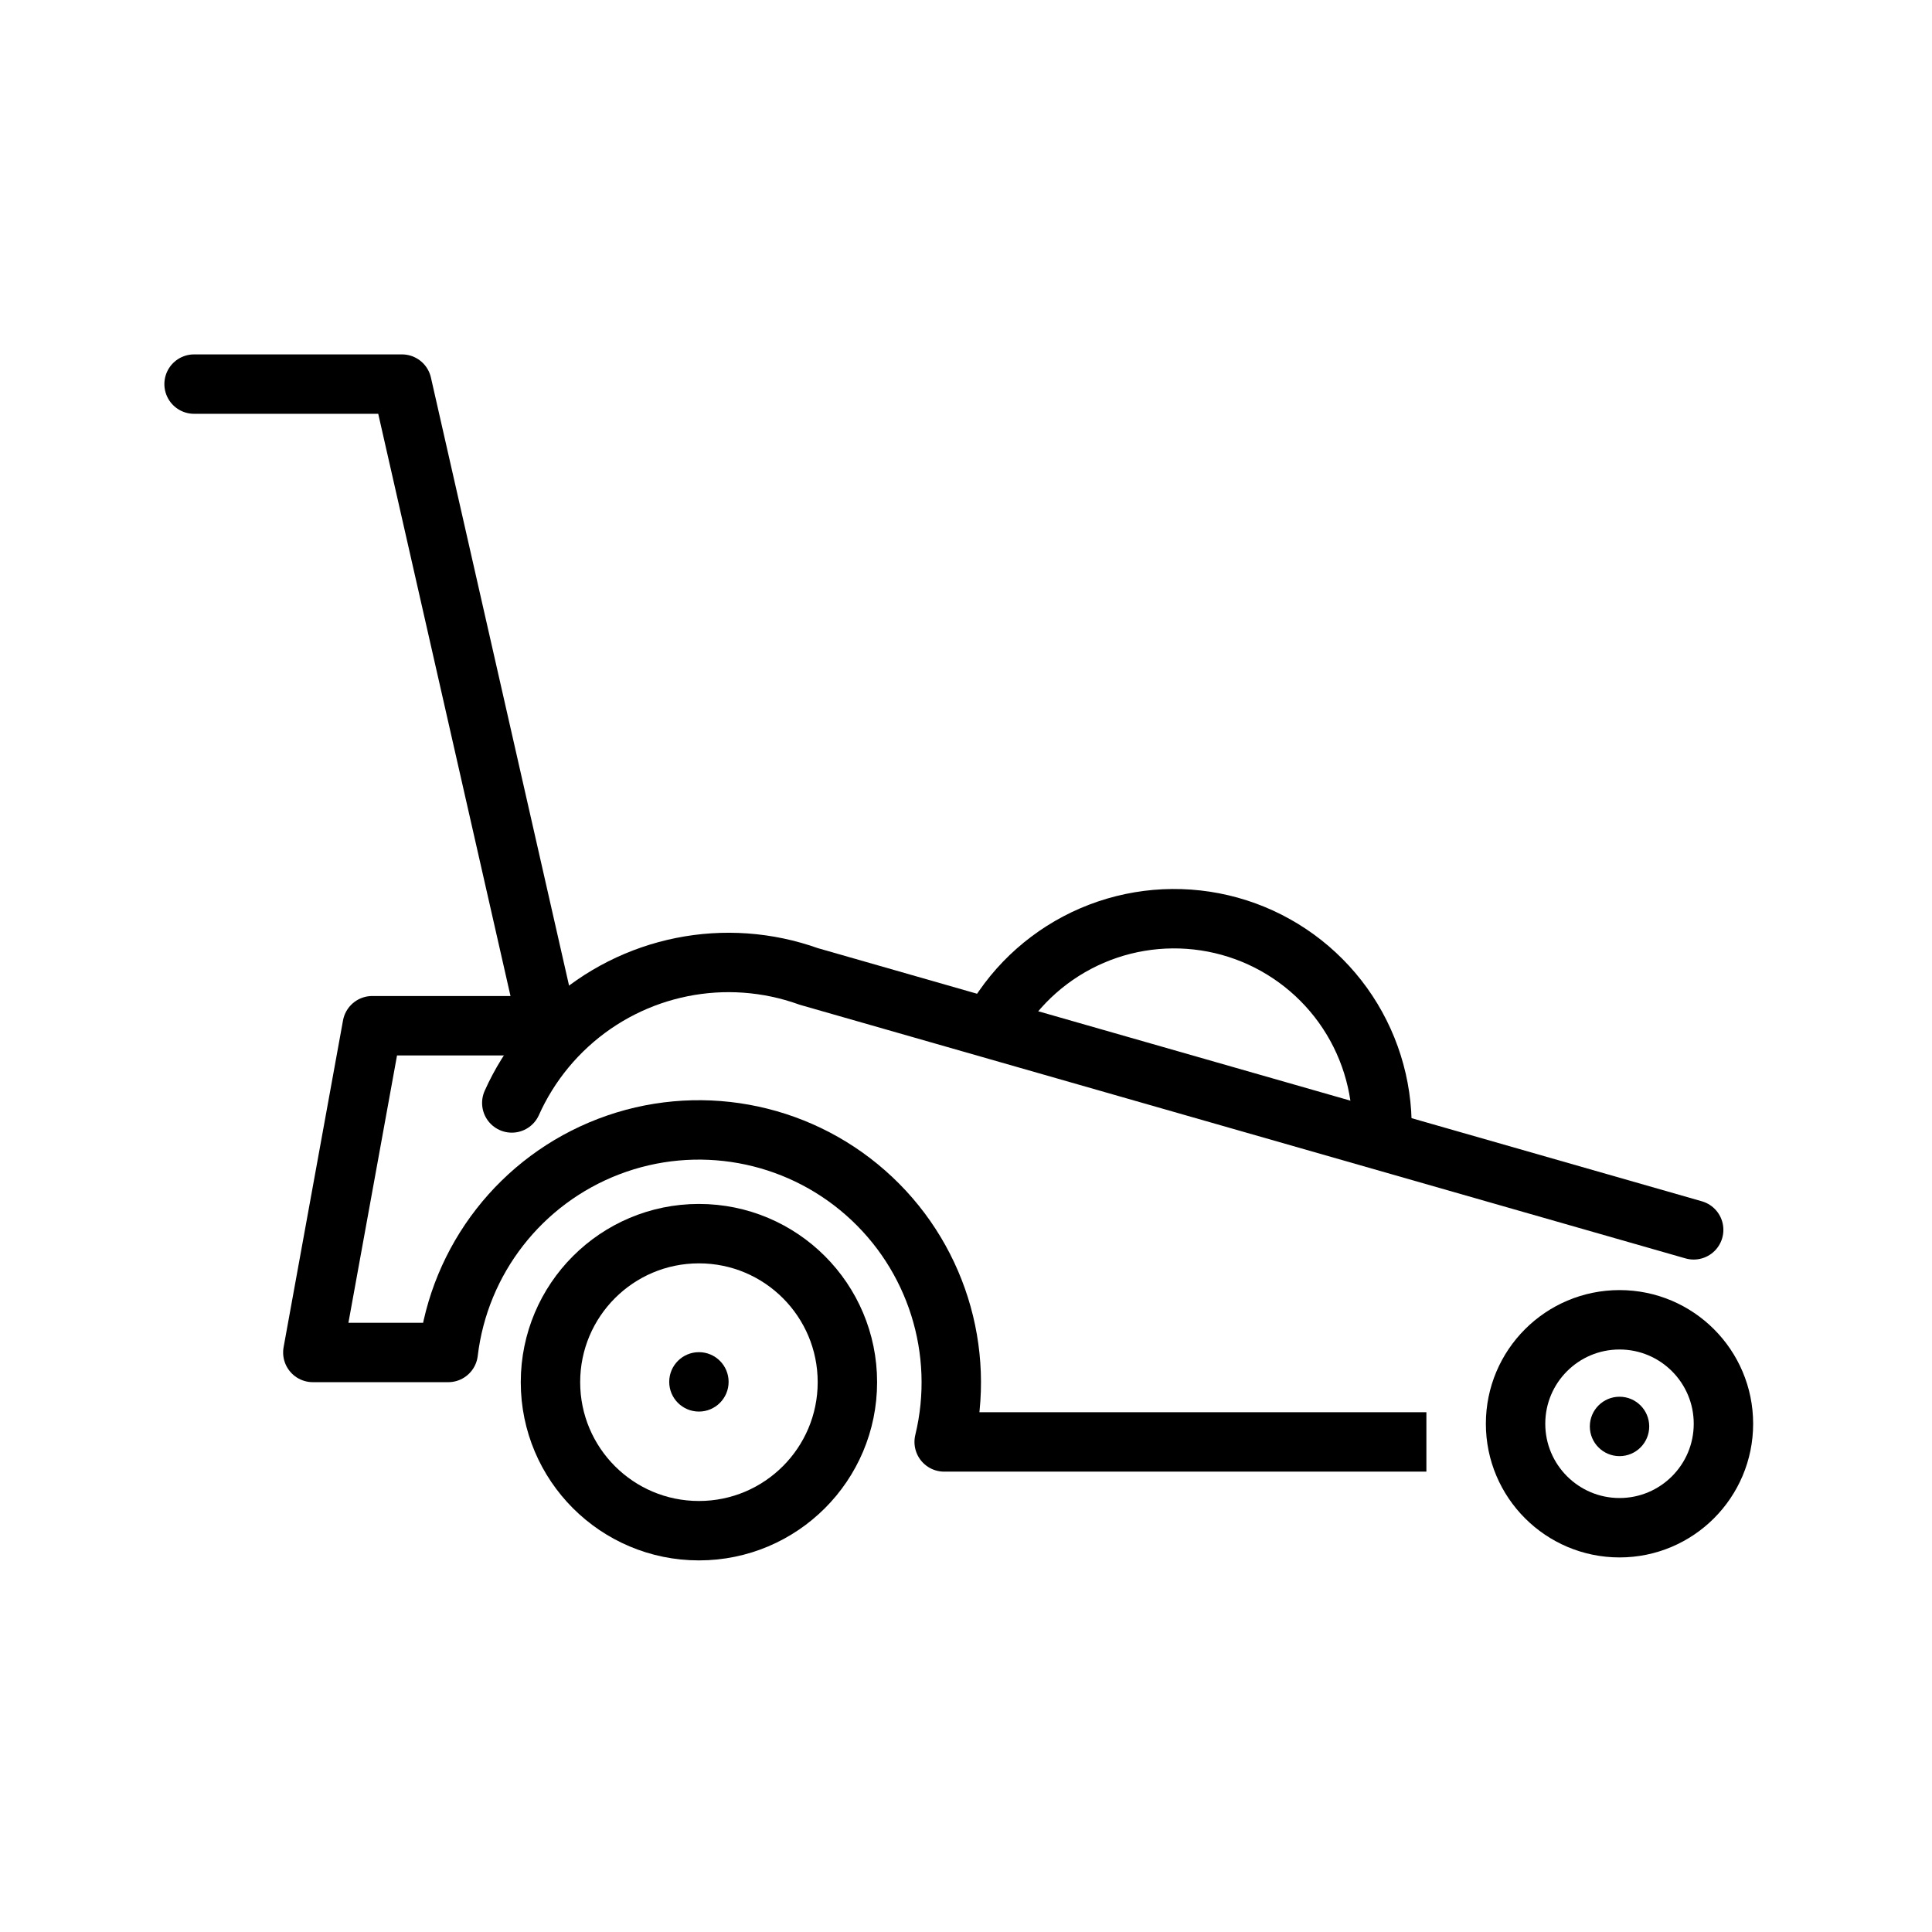 <?xml version="1.0" encoding="UTF-8"?>
<!-- Uploaded to: ICON Repo, www.iconrepo.com, Generator: ICON Repo Mixer Tools -->
<svg width="800px" height="800px" version="1.1" viewBox="144 144 512 512" xmlns="http://www.w3.org/2000/svg">
 <path transform="matrix(15.744 0 0 15.744 148.09 -15917)" d="m3.007 1026.6h3.499l2.499 11" fill="none" stroke="#000000" stroke-linecap="round" stroke-linejoin="round"/>
 <path transform="matrix(15.744 0 0 15.744 148.09 -15917)" d="m14.004 1043.4c0 1.381-1.119 2.5-2.499 2.5-1.381 0-2.499-1.119-2.499-2.5 0-1.381 1.119-2.5 2.499-2.5 1.38 0 2.499 1.119 2.499 2.5" fill="none" stroke="#000000" stroke-linejoin="round"/>
 <path transform="matrix(15.744 0 0 15.744 148.09 -15917)" d="m28.75 1044.1c0 0.966-0.783 1.75-1.749 1.75-0.966 0-1.75-0.784-1.75-1.75 0-0.967 0.783-1.75 1.75-1.75 0.966 0 1.749 0.784 1.749 1.75" fill="none" stroke="#000000" stroke-linejoin="round"/>
 <path transform="matrix(15.744 0 0 15.744 148.09 -15917)" d="m8.355 1038.7c0.073-0.164 0.158-0.323 0.253-0.476 0.19-0.306 0.424-0.59 0.697-0.84 1.095-1.002 2.654-1.315 4.05-0.813l14.894 4.265" fill="none" stroke="#000000" stroke-linecap="round" stroke-linejoin="round"/>
 <path transform="matrix(15.744 0 0 15.744 148.09 -15917)" d="m9.005 1037.4h-2.999l-1 5.5h2.279c0.187-1.568 1.228-2.902 2.702-3.466 1.474-0.564 3.14-0.263 4.324 0.78 1.185 1.043 1.694 2.658 1.322 4.192h8.117" fill="none" stroke="#000000" stroke-linejoin="round"/>
 <path d="m337.09 510.21c0 4.348-3.523 7.871-7.867 7.871-4.348 0-7.871-3.523-7.871-7.871 0-4.348 3.523-7.871 7.871-7.871 4.344 0 7.867 3.523 7.867 7.871"/>
 <path d="m581.06 522.02c0 4.348-3.523 7.871-7.867 7.871-4.348 0-7.871-3.523-7.871-7.871s3.523-7.871 7.871-7.871c4.344 0 7.867 3.523 7.867 7.871"/>
 <path transform="matrix(15.744 0 0 15.744 148.09 -15917)" d="m16.63 1037.1c0.427-0.615 1.042-1.077 1.751-1.317 0.71-0.24 1.478-0.246 2.192-0.017 0.713 0.229 1.334 0.681 1.772 1.29 0.437 0.609 0.668 1.342 0.657 2.091" fill="none" stroke="#000000" stroke-linecap="square"/>
</svg>